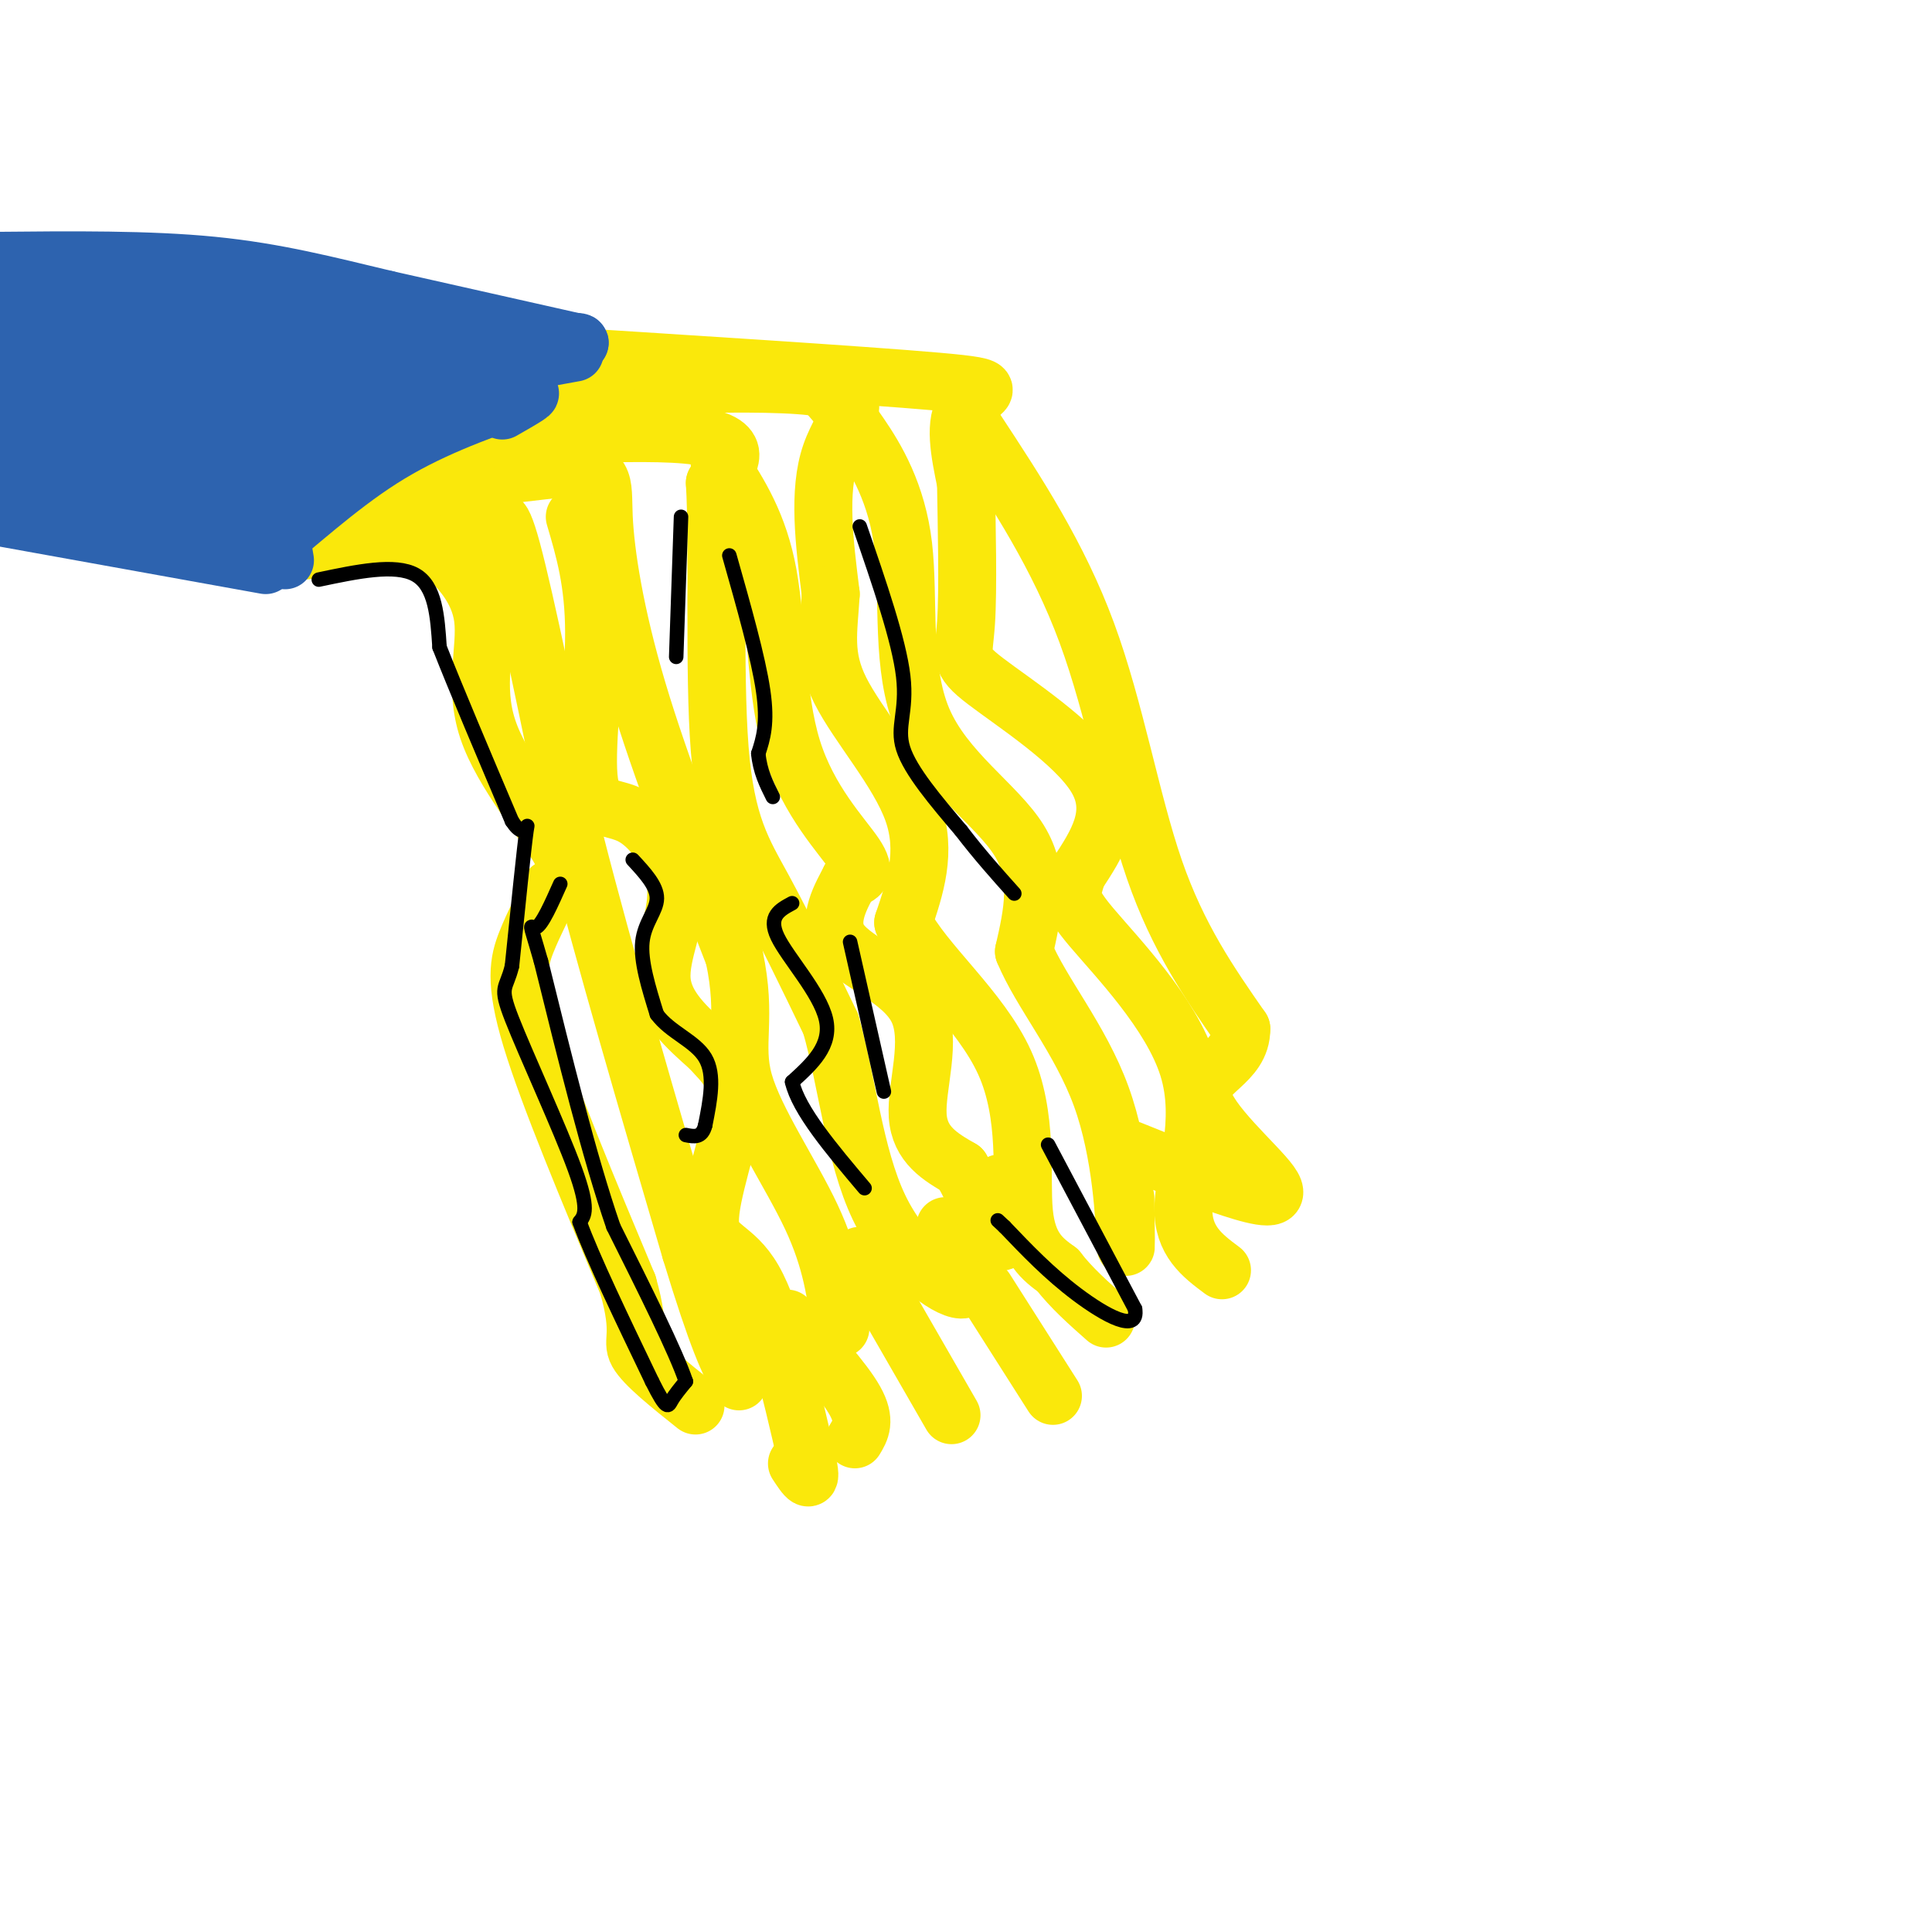 <svg viewBox='0 0 400 400' version='1.1' xmlns='http://www.w3.org/2000/svg' xmlns:xlink='http://www.w3.org/1999/xlink'><g fill='none' stroke='#fae80b' stroke-width='12' stroke-linecap='round' stroke-linejoin='round'><path d='M63,114c0.000,0.000 30.000,-4.000 30,-4'/><path d='M93,110c6.595,-0.143 8.083,1.500 9,0c0.917,-1.500 1.262,-6.143 4,4c2.738,10.143 7.869,35.071 13,60'/><path d='M119,174c6.167,24.167 15.083,54.583 24,85'/><path d='M143,259c5.667,18.667 7.833,22.833 10,27'/><path d='M64,103c0.000,0.000 52.000,-6.000 52,-6'/><path d='M116,97c9.905,-0.155 8.667,2.458 9,10c0.333,7.542 2.238,20.012 7,36c4.762,15.988 12.381,35.494 20,55'/><path d='M152,198c2.786,13.000 -0.250,18.000 2,26c2.250,8.000 9.786,19.000 14,28c4.214,9.000 5.107,16.000 6,23'/><path d='M70,93c29.500,-2.083 59.000,-4.167 72,-3c13.000,1.167 9.500,5.583 6,10'/><path d='M148,100c0.786,12.595 -0.250,39.083 1,55c1.250,15.917 4.786,21.262 9,29c4.214,7.738 9.107,17.869 14,28'/><path d='M172,212c3.381,11.774 4.833,27.208 10,38c5.167,10.792 14.048,16.940 17,17c2.952,0.060 -0.024,-5.970 -3,-12'/><path d='M196,255c-0.500,-2.000 -0.250,-1.000 0,0'/><path d='M88,82c33.333,-1.756 66.667,-3.511 80,-2c13.333,1.511 6.667,6.289 4,14c-2.667,7.711 -1.333,18.356 0,29'/><path d='M172,123c-0.464,7.798 -1.625,12.792 2,20c3.625,7.208 12.036,16.631 15,25c2.964,8.369 0.482,15.685 -2,23'/><path d='M187,191c4.286,8.417 16.000,17.958 21,29c5.000,11.042 3.286,23.583 4,31c0.714,7.417 3.857,9.708 7,12'/><path d='M219,263c2.833,3.667 6.417,6.833 10,10'/><path d='M105,73c36.911,2.333 73.822,4.667 89,6c15.178,1.333 8.622,1.667 6,5c-2.622,3.333 -1.311,9.667 0,16'/><path d='M200,100c0.137,8.571 0.480,21.998 0,29c-0.480,7.002 -1.783,7.577 4,12c5.783,4.423 18.652,12.692 23,20c4.348,7.308 0.174,13.654 -4,20'/><path d='M223,181c-1.193,4.249 -2.175,4.871 3,11c5.175,6.129 16.509,17.766 20,29c3.491,11.234 -0.860,22.067 -1,29c-0.140,6.933 3.930,9.967 8,13'/><path d='M81,108c3.115,1.461 6.230,2.922 10,6c3.770,3.078 8.196,7.774 9,14c0.804,6.226 -2.014,13.984 1,23c3.014,9.016 11.861,19.290 15,25c3.139,5.710 0.569,6.855 -2,8'/><path d='M114,184c-1.262,3.143 -3.417,7.000 -5,11c-1.583,4.000 -2.595,8.143 1,20c3.595,11.857 11.798,31.429 20,51'/><path d='M130,266c3.022,10.556 0.578,11.444 2,14c1.422,2.556 6.711,6.778 12,11'/><path d='M149,96c4.054,6.274 8.107,12.548 10,23c1.893,10.452 1.625,25.083 5,36c3.375,10.917 10.393,18.119 13,22c2.607,3.881 0.804,4.440 -1,5'/><path d='M176,182c-1.606,3.185 -5.121,8.648 -2,13c3.121,4.352 12.879,7.595 16,14c3.121,6.405 -0.394,15.973 0,22c0.394,6.027 4.697,8.514 9,11'/><path d='M199,242c3.178,5.578 6.622,14.022 8,15c1.378,0.978 0.689,-5.511 0,-12'/><path d='M170,80c2.325,2.550 4.651,5.100 8,10c3.349,4.900 7.722,12.148 9,23c1.278,10.852 -0.541,25.306 4,36c4.541,10.694 15.440,17.627 20,25c4.560,7.373 2.780,15.187 1,23'/><path d='M212,197c3.476,8.452 11.667,18.083 16,30c4.333,11.917 4.810,26.119 5,30c0.190,3.881 0.095,-2.560 0,-9'/><path d='M202,89c8.556,13.022 17.111,26.044 23,42c5.889,15.956 9.111,34.844 14,49c4.889,14.156 11.444,23.578 18,33'/><path d='M257,213c0.064,7.226 -8.777,8.793 -8,14c0.777,5.207 11.171,14.056 14,18c2.829,3.944 -1.906,2.984 -8,1c-6.094,-1.984 -13.547,-4.992 -21,-8'/><path d='M119,107c1.993,6.758 3.986,13.516 4,24c0.014,10.484 -1.952,24.693 -1,31c0.952,6.307 4.822,4.711 9,7c4.178,2.289 8.663,8.462 9,15c0.337,6.538 -3.475,13.439 -3,19c0.475,5.561 5.238,9.780 10,14'/><path d='M147,217c3.091,3.502 5.818,5.258 5,12c-0.818,6.742 -5.182,18.469 -5,24c0.182,5.531 4.909,4.866 9,12c4.091,7.134 7.545,22.067 11,37'/><path d='M167,302c1.500,6.333 -0.250,3.667 -2,1'/><path d='M163,273c5.833,6.417 11.667,12.833 14,17c2.333,4.167 1.167,6.083 0,8'/><path d='M178,260c0.000,0.000 19.000,33.000 19,33'/><path d='M204,267c0.000,0.000 14.000,22.000 14,22'/></g>
<g fill='none' stroke='#2d63af' stroke-width='12' stroke-linecap='round' stroke-linejoin='round'><path d='M52,114c3.250,-4.917 6.500,-9.833 12,-15c5.500,-5.167 13.250,-10.583 21,-16'/><path d='M85,83c3.889,-3.378 3.111,-3.822 8,-5c4.889,-1.178 15.444,-3.089 26,-5'/><path d='M120,71c0.000,0.000 -40.000,-9.000 -40,-9'/><path d='M80,62c-12.222,-2.911 -22.778,-5.689 -36,-7c-13.222,-1.311 -29.111,-1.156 -45,-1'/><path d='M55,117c0.000,0.000 -61.000,-11.000 -61,-11'/><path d='M3,64c0.000,0.000 -7.000,5.000 -7,5'/><path d='M0,71c6.946,-7.708 13.893,-15.417 11,-8c-2.893,7.417 -15.625,29.958 -11,30c4.625,0.042 26.607,-22.417 31,-26c4.393,-3.583 -8.804,11.708 -22,27'/><path d='M9,94c-6.466,6.608 -11.630,9.627 -3,2c8.630,-7.627 31.054,-25.900 32,-26c0.946,-0.100 -19.587,17.971 -19,21c0.587,3.029 22.293,-8.986 44,-21'/><path d='M63,70c-2.555,5.108 -30.943,28.380 -28,31c2.943,2.620 37.215,-15.410 44,-17c6.785,-1.590 -13.919,13.260 -20,17c-6.081,3.740 2.459,-3.630 11,-11'/><path d='M70,90c4.143,-4.440 9.000,-10.042 3,-5c-6.000,5.042 -22.857,20.726 -26,20c-3.143,-0.726 7.429,-17.863 18,-35'/><path d='M65,70c5.850,-6.467 11.475,-5.136 15,-4c3.525,1.136 4.949,2.075 0,5c-4.949,2.925 -16.271,7.836 -16,9c0.271,1.164 12.136,-1.418 24,-4'/><path d='M88,76c7.432,-1.430 14.014,-3.005 3,0c-11.014,3.005 -39.622,10.589 -53,17c-13.378,6.411 -11.525,11.649 -4,13c7.525,1.351 20.721,-1.185 24,-2c3.279,-0.815 -3.361,0.093 -10,1'/><path d='M48,105c-9.929,-1.429 -29.750,-5.500 -30,-7c-0.250,-1.500 19.071,-0.429 18,0c-1.071,0.429 -22.536,0.214 -44,0'/><path d='M11,89c15.754,-4.676 31.509,-9.352 34,-11c2.491,-1.648 -8.281,-0.266 -14,0c-5.719,0.266 -6.386,-0.582 3,-2c9.386,-1.418 28.825,-3.405 27,-5c-1.825,-1.595 -24.912,-2.797 -48,-4'/><path d='M13,67c2.102,-1.075 31.357,-1.762 29,-3c-2.357,-1.238 -36.327,-3.026 -39,-4c-2.673,-0.974 25.951,-1.136 32,0c6.049,1.136 -10.475,3.568 -27,6'/><path d='M8,66c5.450,0.402 32.574,-1.593 42,-1c9.426,0.593 1.153,3.775 3,5c1.847,1.225 13.813,0.493 15,0c1.187,-0.493 -8.407,-0.746 -18,-1'/><path d='M50,69c-7.500,-0.464 -17.250,-1.125 -25,1c-7.750,2.125 -13.500,7.036 -15,9c-1.500,1.964 1.250,0.982 4,0'/><path d='M14,79c10.000,-0.167 33.000,-0.583 56,-1'/><path d='M59,116c-0.667,-3.917 -1.333,-7.833 0,-12c1.333,-4.167 4.667,-8.583 8,-13'/><path d='M67,91c4.400,-4.378 11.400,-8.822 19,-12c7.600,-3.178 15.800,-5.089 24,-7'/><path d='M110,72c6.400,-1.400 10.400,-1.400 10,-1c-0.400,0.400 -5.200,1.200 -10,2'/><path d='M110,73c-13.333,7.911 -41.667,26.689 -53,35c-11.333,8.311 -5.667,6.156 0,4'/><path d='M57,112c3.600,-2.578 12.600,-11.022 22,-17c9.400,-5.978 19.200,-9.489 29,-13'/><path d='M108,82c4.167,-1.667 0.083,0.667 -4,3'/></g>
<g fill='none' stroke='#000000' stroke-width='3' stroke-linecap='round' stroke-linejoin='round'><path d='M66,120c7.917,-1.667 15.833,-3.333 20,-1c4.167,2.333 4.583,8.667 5,15'/><path d='M91,134c3.333,8.500 9.167,22.250 15,36'/><path d='M106,170c3.133,4.800 3.467,-1.200 3,2c-0.467,3.200 -1.733,15.600 -3,28'/><path d='M106,200c-1.226,5.107 -2.792,3.875 0,11c2.792,7.125 9.940,22.607 13,31c3.060,8.393 2.030,9.696 1,11'/><path d='M120,253c2.667,7.333 8.833,20.167 15,33'/><path d='M135,286c3.089,6.200 3.311,5.200 4,4c0.689,-1.200 1.844,-2.600 3,-4'/><path d='M142,286c-2.000,-6.000 -8.500,-19.000 -15,-32'/><path d='M127,254c-5.000,-14.500 -10.000,-34.750 -15,-55'/><path d='M112,199c-2.778,-9.711 -2.222,-6.489 -1,-7c1.222,-0.511 3.111,-4.756 5,-9'/><path d='M131,178c2.511,2.711 5.022,5.422 5,8c-0.022,2.578 -2.578,5.022 -3,9c-0.422,3.978 1.289,9.489 3,15'/><path d='M136,210c2.689,3.711 7.911,5.489 10,9c2.089,3.511 1.044,8.756 0,14'/><path d='M146,233c-0.667,2.667 -2.333,2.333 -4,2'/><path d='M164,187c-2.533,1.356 -5.067,2.711 -3,7c2.067,4.289 8.733,11.511 10,17c1.267,5.489 -2.867,9.244 -7,13'/><path d='M164,224c1.333,5.833 8.167,13.917 15,22'/><path d='M176,195c0.000,0.000 7.000,31.000 7,31'/><path d='M151,115c3.000,10.583 6.000,21.167 7,28c1.000,6.833 0.000,9.917 -1,13'/><path d='M157,156c0.333,3.667 1.667,6.333 3,9'/><path d='M141,107c0.000,0.000 -1.000,29.000 -1,29'/><path d='M178,109c4.067,11.800 8.133,23.600 9,31c0.867,7.400 -1.467,10.400 0,15c1.467,4.600 6.733,10.800 12,17'/><path d='M199,172c3.833,5.000 7.417,9.000 11,13'/><path d='M217,237c0.000,0.000 18.000,34.000 18,34'/><path d='M235,271c0.800,5.244 -6.200,1.356 -12,-3c-5.800,-4.356 -10.400,-9.178 -15,-14'/><path d='M208,254c-2.500,-2.333 -1.250,-1.167 0,0'/></g>
</svg>